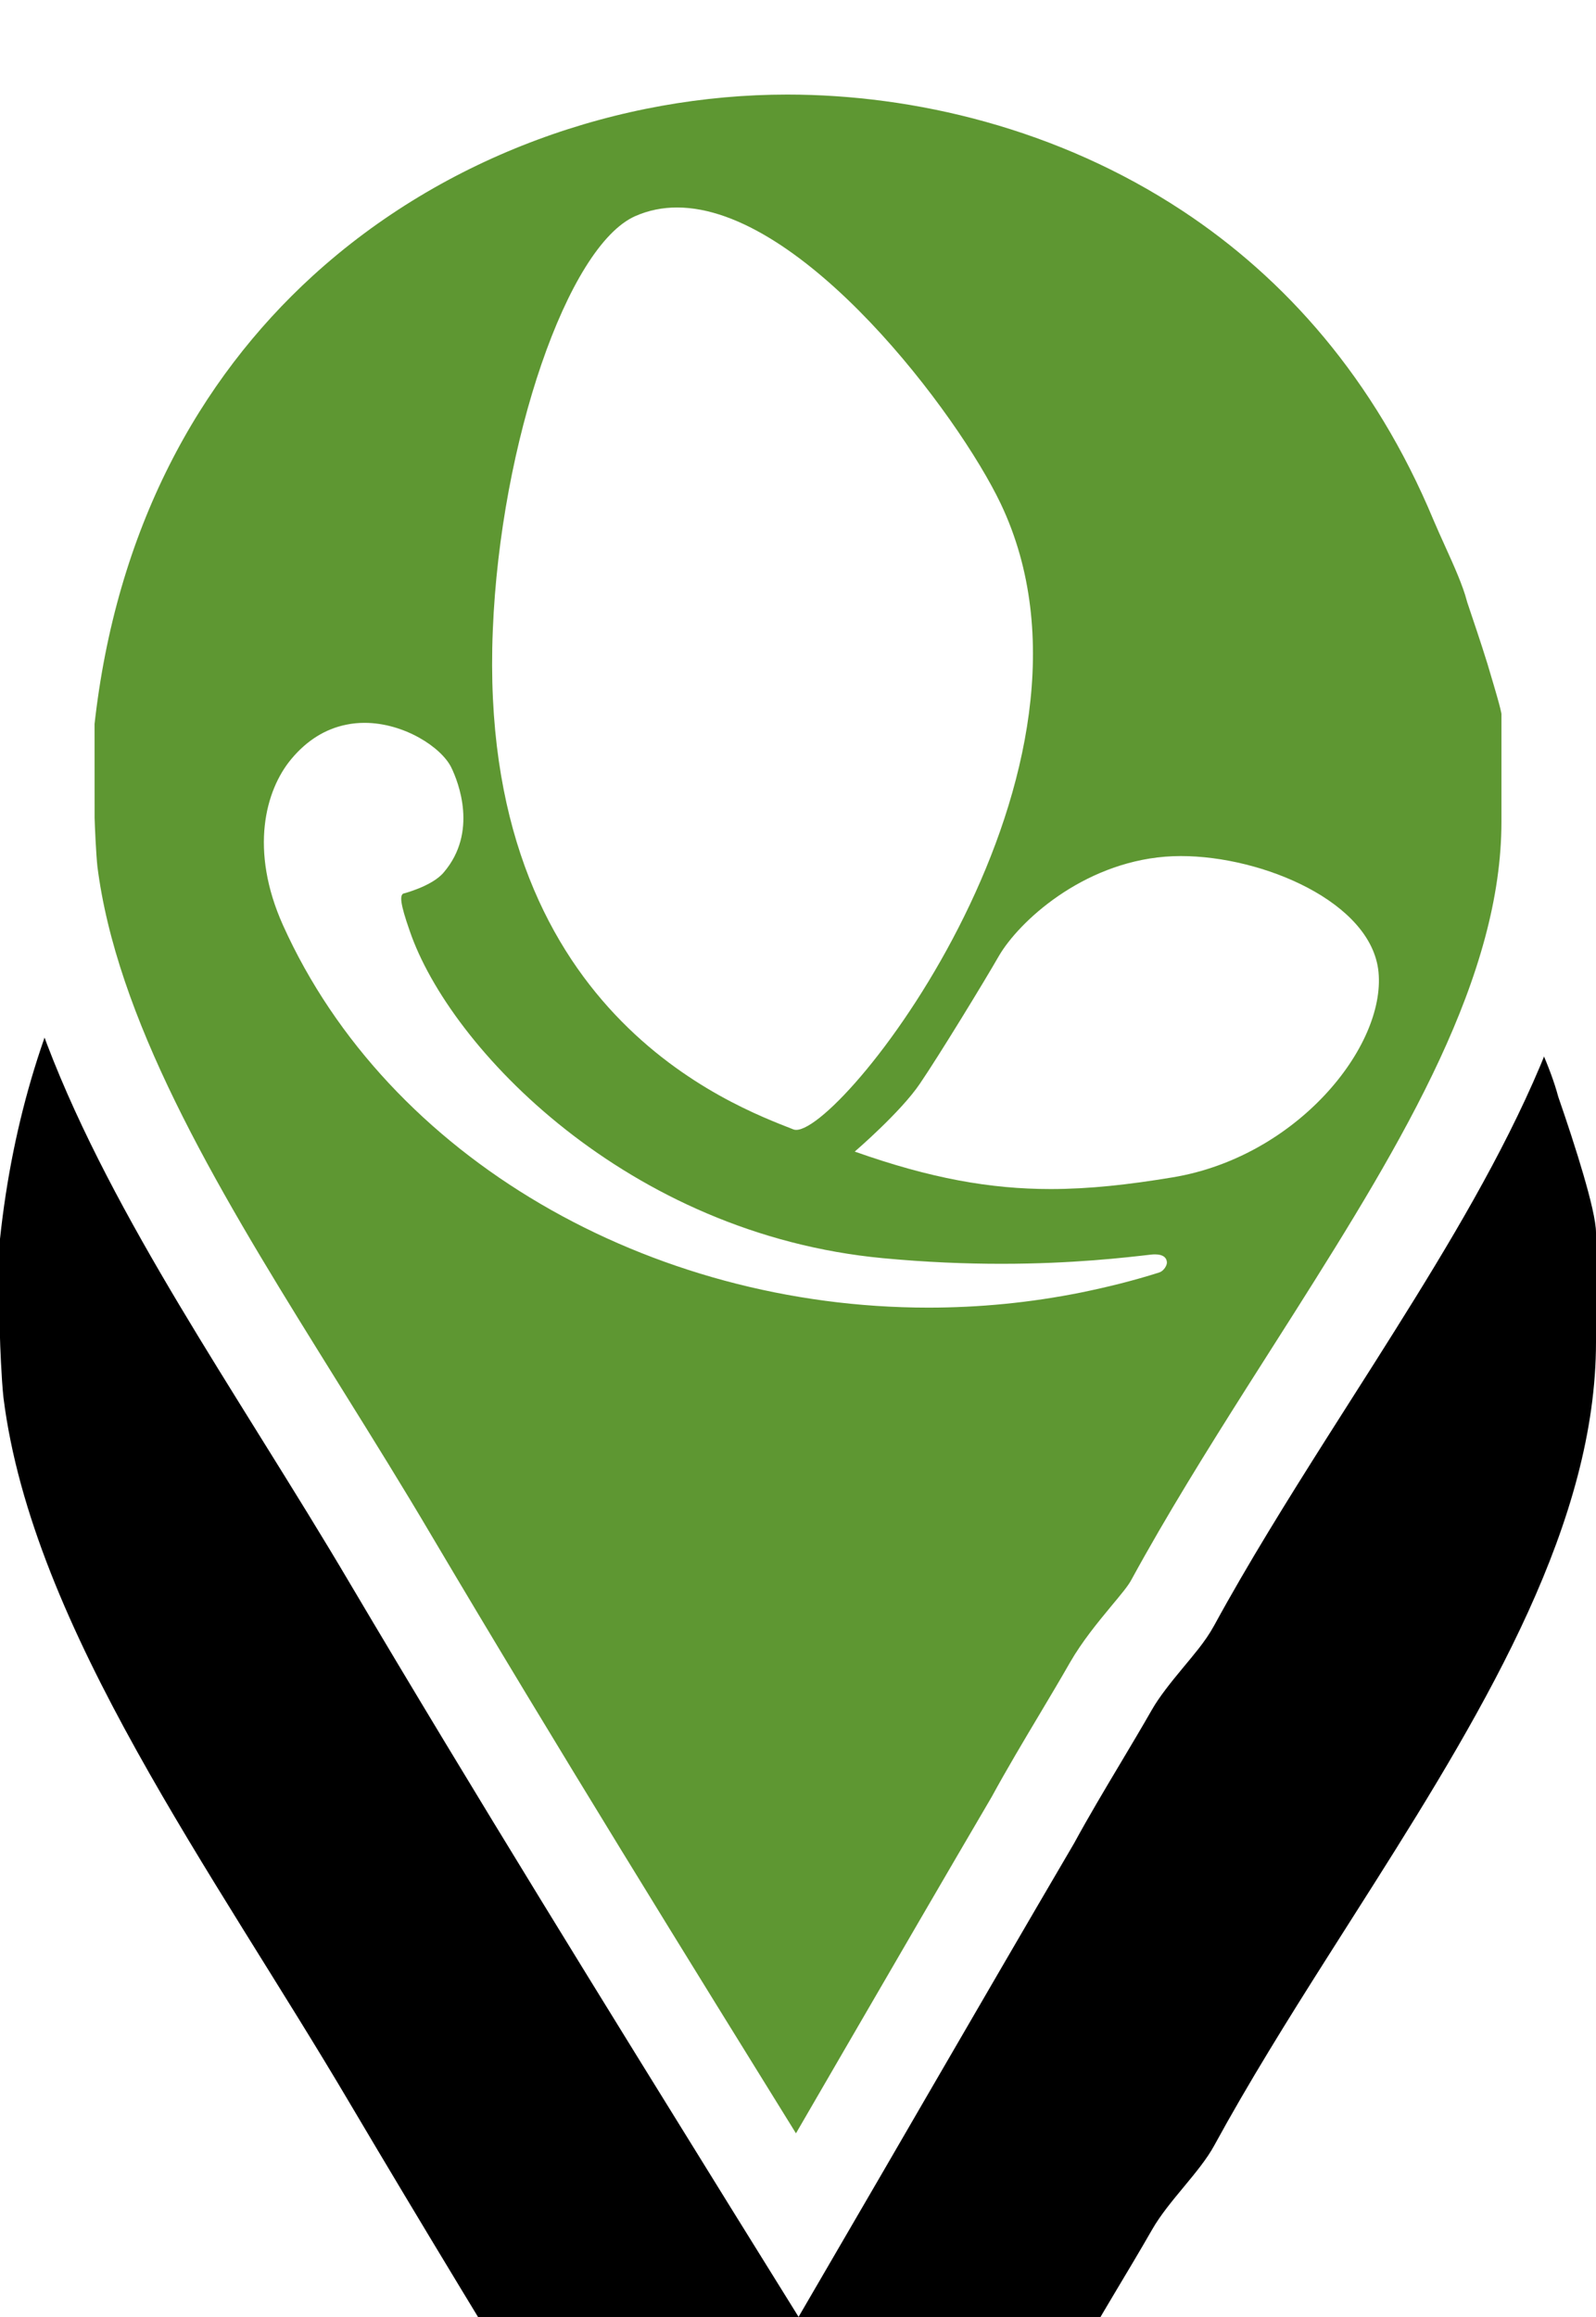 <?xml version="1.0" encoding="UTF-8"?>
<svg width="33.756px" height="49px" viewBox="0 0 33.756 49" version="1.1" xmlns="http://www.w3.org/2000/svg" xmlns:xlink="http://www.w3.org/1999/xlink">
    <title>33918558-AC07-4F4F-A7B8-467046F02F5E</title>
    <defs>
        <path d="M16.65,0 C22.182,0 29.032,2.7 32.168,10.236 C32.43,10.845 32.784,11.542 32.958,12.196 C32.98,12.261 33.179,12.828 33.373,13.454 L33.487,13.833 C33.635,14.339 33.756,14.827 33.756,15.07 L33.756,17.379 C33.756,21.168 31.492,24.997 29.069,28.826 L28.566,29.618 L28.063,30.41 C27.226,31.729 26.405,33.048 25.686,34.365 C25.382,34.932 24.716,35.541 24.368,36.151 C23.845,37.066 23.239,38.024 22.717,38.982 C20.801,42.249 18.848,45.647 16.887,49 C13.708,43.861 10.499,38.72 7.407,33.494 C4.532,28.617 0.683,23.433 0.073,18.555 C0.03,18.163 0,17.379 0,17.292 L0,15.2 C1.089,4.965 9.245,0 16.65,0 Z" id="path-1"></path>
        <filter x="-69.6%" y="-25.5%" width="239.2%" height="195.9%" filterUnits="objectBoundingBox" id="filter-2">
            <feOffset dx="0" dy="11" in="SourceAlpha" result="shadowOffsetOuter1"></feOffset>
            <feGaussianBlur stdDeviation="6" in="shadowOffsetOuter1" result="shadowBlurOuter1"></feGaussianBlur>
            <feComposite in="shadowBlurOuter1" in2="SourceAlpha" operator="out" result="shadowBlurOuter1"></feComposite>
            <feColorMatrix values="0 0 0 0 0   0 0 0 0 0   0 0 0 0 0  0 0 0 0.1 0" type="matrix" in="shadowBlurOuter1"></feColorMatrix>
        </filter>
    </defs>
    <g id="Mockups---Pages" stroke="none" stroke-width="1" fill="none" fill-rule="evenodd">
        <g id="Home---v2" transform="translate(-598.529, -2880.825)">
            <g id="Group-17" transform="translate(119, 2205)">
                <g id="Group-16" transform="translate(1, 665)">
                    <g id="Group-13-Copy" transform="translate(478.529, 10.825)">
                        <g id="Combined-Shape">
                            <use fill="black" fill-opacity="1" filter="url(#filter-2)" xlink:href="#path-1"></use>
                            <path stroke="#FFFFFF" stroke-width="2" d="M16.65,1 C19.507,1 22.738,1.762 25.561,3.624 C27.878,5.152 29.915,7.425 31.245,10.62 C31.316,10.787 31.39,10.95 31.465,11.116 C31.661,11.551 31.874,12.012 31.992,12.453 C32.11,12.806 32.265,13.258 32.417,13.748 C32.631,14.471 32.756,14.869 32.756,15.07 L32.756,17.379 C32.756,21.002 30.534,24.641 28.225,28.29 L27.722,29.081 L27.218,29.874 C26.37,31.213 25.537,32.551 24.805,33.892 C24.678,34.128 24.469,34.368 24.263,34.617 C23.98,34.958 23.698,35.308 23.499,35.655 C23.29,36.021 23.067,36.394 22.842,36.772 C22.503,37.34 22.159,37.917 21.844,38.495 C20.812,40.255 19.769,42.053 18.719,43.861 C18.102,44.925 17.483,45.993 16.862,47.059 C16.696,46.792 16.531,46.524 16.365,46.257 C13.642,41.861 10.912,37.454 8.268,32.987 C7.676,31.982 7.043,30.964 6.405,29.939 L5.876,29.088 C3.668,25.534 1.502,21.911 1.066,18.435 C1.031,18.104 1.006,17.496 1.001,17.314 L1,15.254 C1.482,10.832 3.359,7.452 5.936,5.099 C8.948,2.349 12.902,1 16.65,1 Z" stroke-linejoin="square" fill="#5E9732" fill-rule="evenodd"></path>
                        </g>
                        <g id="Group-4" transform="translate(5.581, 4.388)" fill="#FFFFFF">
                            <path d="M2.128,10.899 C2.001,10.899 1.873,10.911 1.746,10.937 C1.3,11.026 0.91,11.27 0.583,11.661 C0.028,12.323 -0.307,13.593 0.404,15.178 C2.629,20.116 8.164,23.266 14.055,23.266 C15.127,23.266 16.212,23.162 17.289,22.945 C17.839,22.832 18.393,22.696 18.941,22.521 C19.025,22.495 19.119,22.368 19.096,22.282 C19.083,22.209 19.021,22.14 18.848,22.14 C18.822,22.14 18.793,22.141 18.761,22.145 C18.235,22.205 17.121,22.339 15.598,22.339 C14.854,22.339 14.012,22.307 13.092,22.22 C7.703,21.713 3.93,17.786 3.082,15.291 C2.878,14.709 2.878,14.557 2.945,14.511 C2.945,14.511 3.559,14.356 3.804,14.062 C4.533,13.209 4.113,12.15 3.965,11.845 C3.757,11.418 2.967,10.899 2.128,10.899" id="Fill-1"></path>
                            <path d="M19.393,13.716 C19.281,13.716 19.171,13.721 19.063,13.729 C17.304,13.871 15.97,15.1 15.544,15.832 C15.239,16.365 14.283,17.931 13.875,18.53 C13.469,19.132 12.497,19.966 12.497,19.966 C14.1,20.533 15.362,20.758 16.64,20.758 C17.462,20.758 18.291,20.665 19.22,20.511 C21.843,20.077 23.726,17.752 23.575,16.17 C23.433,14.693 21.131,13.716 19.393,13.716 Z M8.739,0 C8.436,0 8.139,0.057 7.856,0.182 C6.425,0.814 5.002,4.97 4.842,8.939 C4.507,17.036 9.957,19.006 11.2,19.497 C11.218,19.504 11.237,19.507 11.259,19.507 C12.302,19.507 18.252,11.872 15.585,6.265 C14.687,4.379 11.399,-0 8.739,0 L8.739,0 Z" id="Fill-3"></path>
                        </g>
                    </g>
                </g>
            </g>
        </g>
    </g>
</svg>